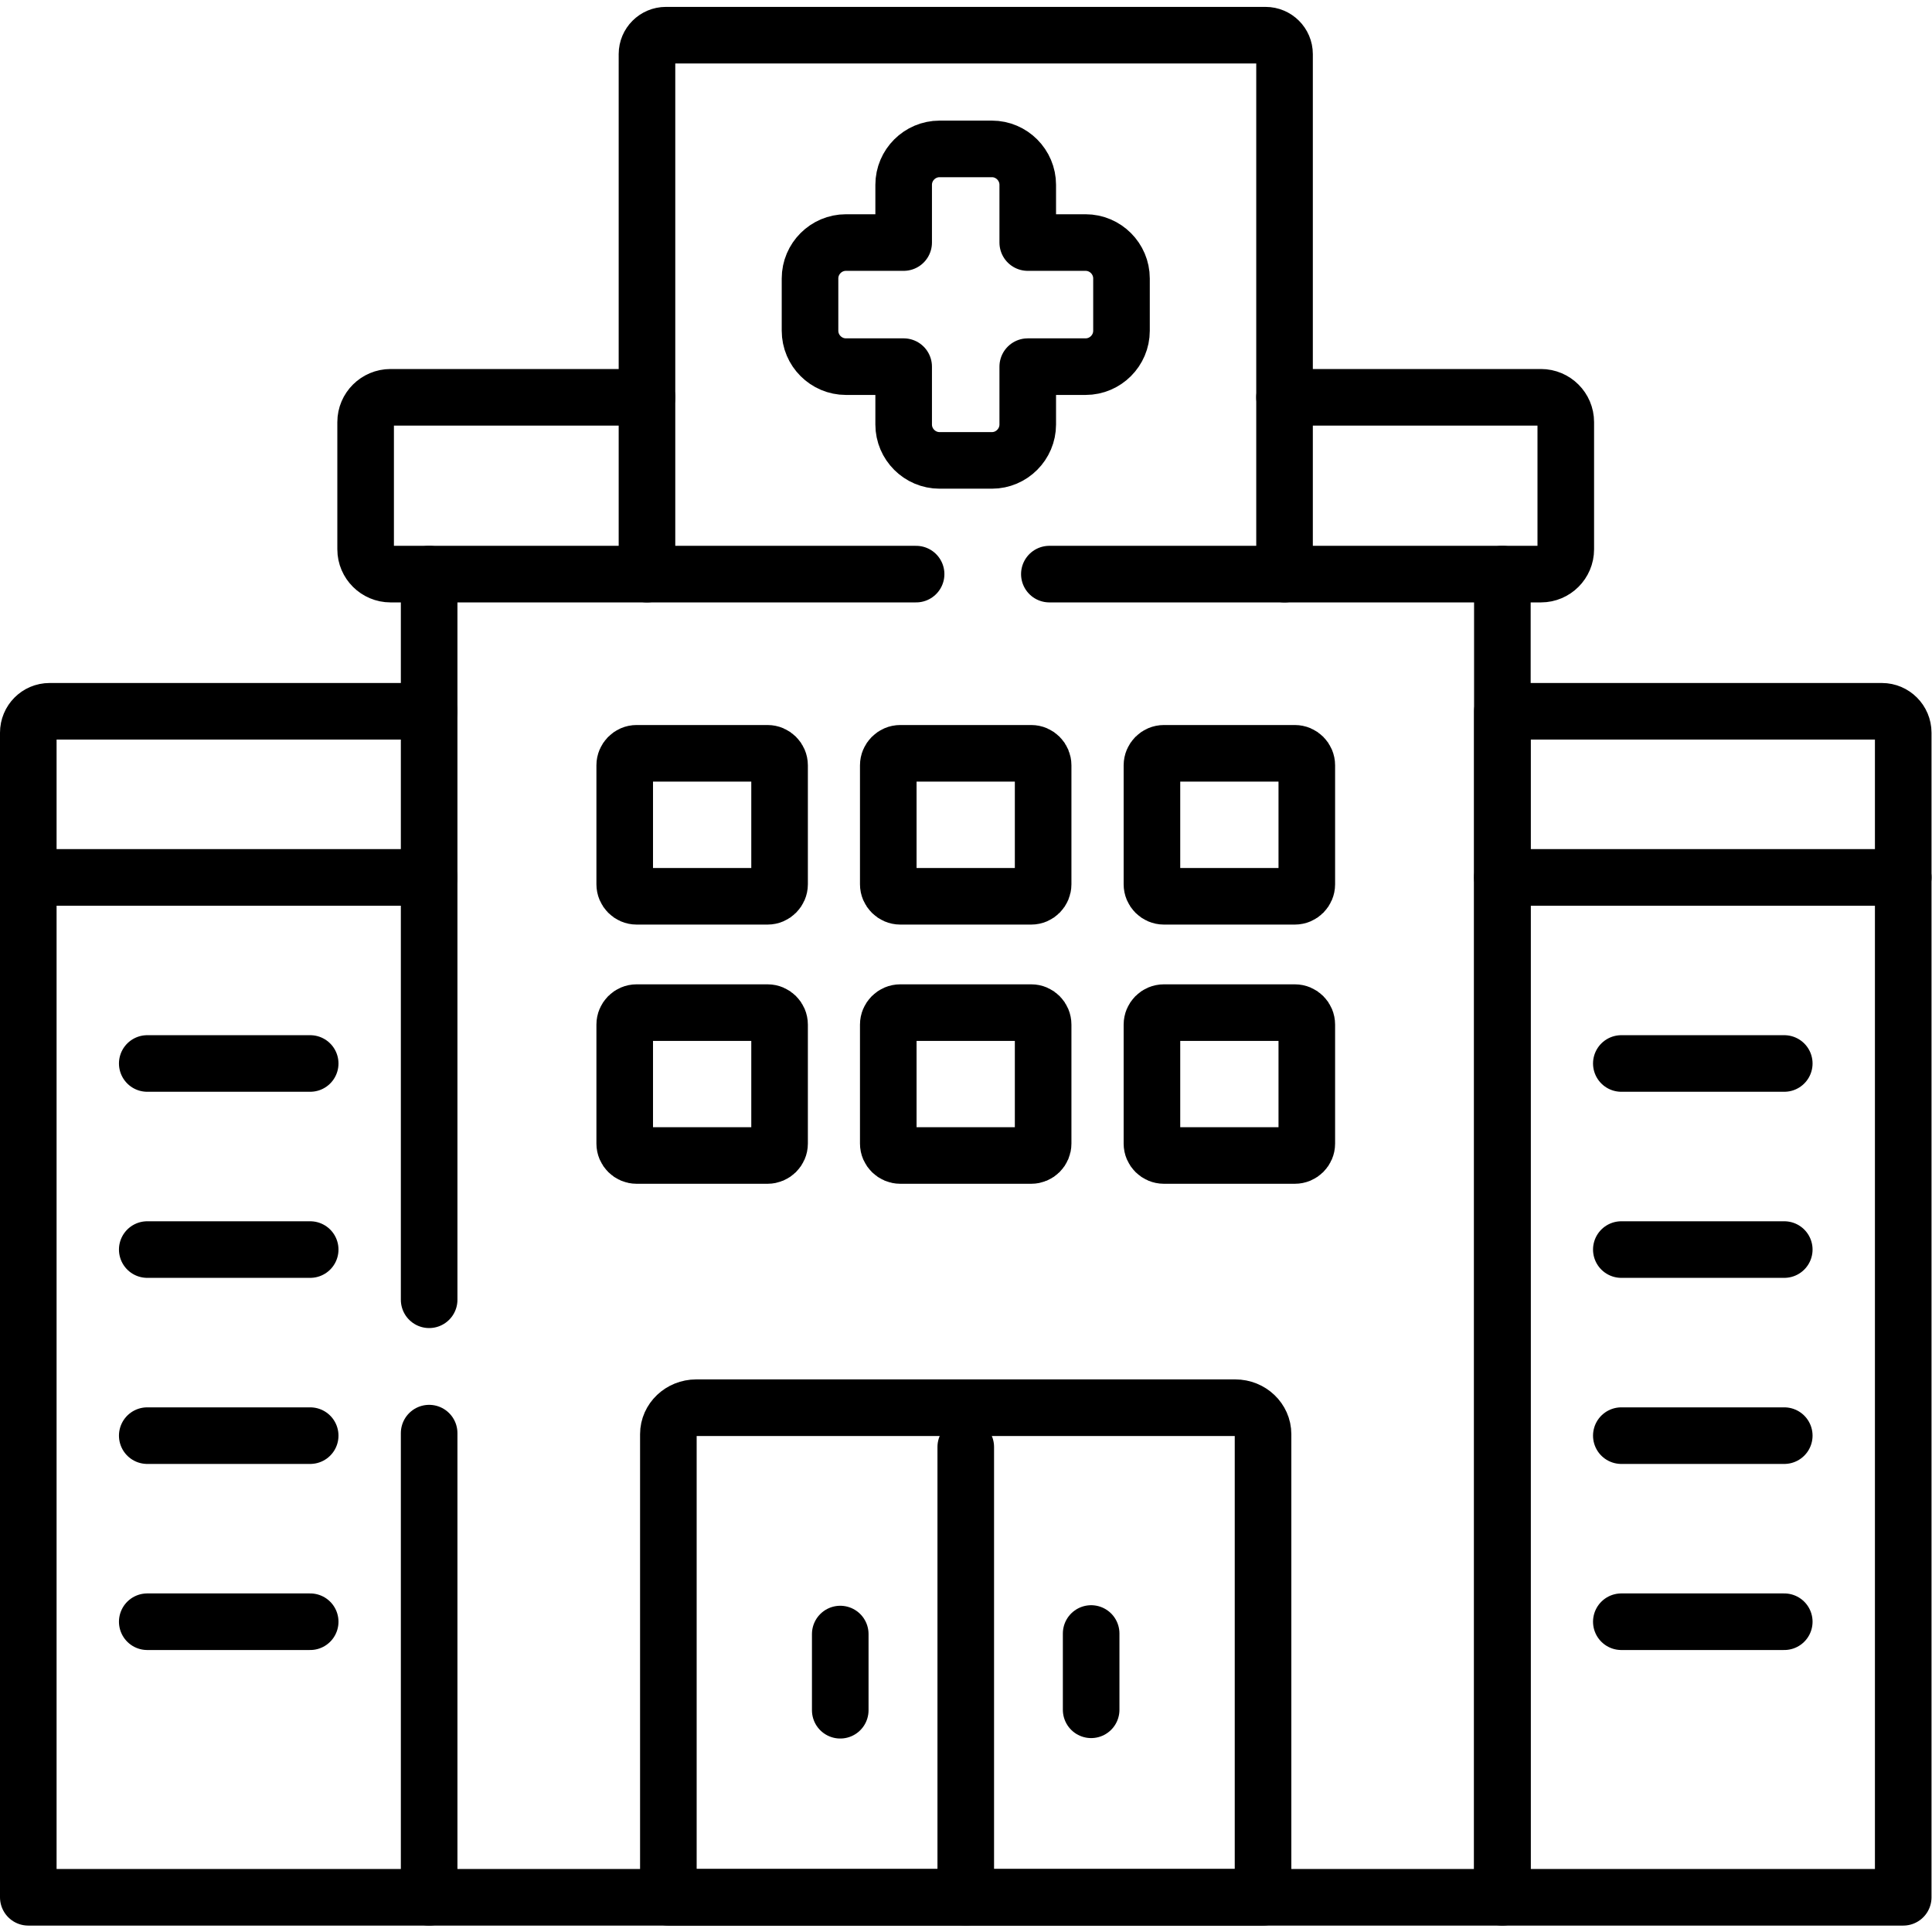 <?xml version="1.0" encoding="UTF-8" standalone="no"?>
<!-- Created with Inkscape (http://www.inkscape.org/) -->

<svg
   version="1.1"
   id="svg723"
   xml:space="preserve"
   width="682.667"
   height="682.667"
   viewBox="0 0 682.667 682.667"
   xmlns="http://www.w3.org/2000/svg"
   xmlns:svg="http://www.w3.org/2000/svg"><defs
     id="defs727"><clipPath
       clipPathUnits="userSpaceOnUse"
       id="clipPath737"><path
         d="M 0,512 H 512 V 0 H 0 Z"
         id="path735" /></clipPath></defs><g
     id="g729"
     transform="matrix(1.333,0,0,-1.333,0,682.667)"><g
       id="g731"><g
         id="g733"
         clip-path="url(#clipPath737)"><g
           id="g739"
           transform="translate(287.764,447.834)"><path
             d="m 0,0 h -15.333 v 15.304 c 0,5.236 -4.281,9.518 -9.488,9.518 h -13.886 c -5.236,0 -9.518,-4.282 -9.518,-9.518 V 0 h -15.303 c -5.236,0 -9.518,-4.282 -9.518,-9.518 v -13.857 c 0,-5.237 4.282,-9.519 9.518,-9.519 h 15.303 v -15.332 c 0,-5.236 4.282,-9.518 9.518,-9.518 h 13.886 c 5.207,0 9.488,4.282 9.488,9.518 v 15.332 H 0 c 5.236,0 9.518,4.282 9.518,9.519 V -9.518 C 9.518,-4.282 5.236,0 0,0 Z"
             style="fill:none;stroke:#000000;stroke-width:15;stroke-linecap:round;stroke-linejoin:round;stroke-miterlimit:10;stroke-dasharray:none;stroke-opacity:1"
             id="path741" /></g><g
           id="g743"
           transform="translate(504.5,279.549)"><path
             d="M 0,0 H -106.256"
             style="fill:none;stroke:#000000;stroke-width:15;stroke-linecap:round;stroke-linejoin:round;stroke-miterlimit:10;stroke-dasharray:none;stroke-opacity:1"
             id="path745" /></g><g
           id="g747"
           transform="translate(7.5,279.549)"><path
             d="M 0,0 H 106.256"
             style="fill:none;stroke:#000000;stroke-width:15;stroke-linecap:round;stroke-linejoin:round;stroke-miterlimit:10;stroke-dasharray:none;stroke-opacity:1"
             id="path749" /></g><g
           id="g751"
           transform="translate(289.239,79.124)"><path
             d="M 0,0 V -20.222"
             style="fill:none;stroke:#000000;stroke-width:15;stroke-linecap:round;stroke-linejoin:round;stroke-miterlimit:10;stroke-dasharray:none;stroke-opacity:1"
             id="path753" /></g><g
           id="g755"
           transform="translate(222.731,78.978)"><path
             d="M 0,0 V -20.193"
             style="fill:none;stroke:#000000;stroke-width:15;stroke-linecap:round;stroke-linejoin:round;stroke-miterlimit:10;stroke-dasharray:none;stroke-opacity:1"
             id="path757" /></g><g
           id="g759"
           transform="translate(429.776,180.898)"><path
             d="M 0,0 H 43.191"
             style="fill:none;stroke:#000000;stroke-width:15;stroke-linecap:round;stroke-linejoin:round;stroke-miterlimit:10;stroke-dasharray:none;stroke-opacity:1"
             id="path761" /></g><g
           id="g763"
           transform="translate(429.776,131.573)"><path
             d="M 0,0 H 43.191"
             style="fill:none;stroke:#000000;stroke-width:15;stroke-linecap:round;stroke-linejoin:round;stroke-miterlimit:10;stroke-dasharray:none;stroke-opacity:1"
             id="path765" /></g><g
           id="g767"
           transform="translate(429.776,82.248)"><path
             d="M 0,0 H 43.191"
             style="fill:none;stroke:#000000;stroke-width:15;stroke-linecap:round;stroke-linejoin:round;stroke-miterlimit:10;stroke-dasharray:none;stroke-opacity:1"
             id="path769" /></g><g
           id="g771"
           transform="translate(429.776,230.224)"><path
             d="M 0,0 H 43.191"
             style="fill:none;stroke:#000000;stroke-width:15;stroke-linecap:round;stroke-linejoin:round;stroke-miterlimit:10;stroke-dasharray:none;stroke-opacity:1"
             id="path773" /></g><g
           id="g775"
           transform="translate(82.224,180.898)"><path
             d="M 0,0 H -43.191"
             style="fill:none;stroke:#000000;stroke-width:15;stroke-linecap:round;stroke-linejoin:round;stroke-miterlimit:10;stroke-dasharray:none;stroke-opacity:1"
             id="path777" /></g><g
           id="g779"
           transform="translate(82.224,131.573)"><path
             d="M 0,0 H -43.191"
             style="fill:none;stroke:#000000;stroke-width:15;stroke-linecap:round;stroke-linejoin:round;stroke-miterlimit:10;stroke-dasharray:none;stroke-opacity:1"
             id="path781" /></g><g
           id="g783"
           transform="translate(82.224,82.248)"><path
             d="M 0,0 H -43.191"
             style="fill:none;stroke:#000000;stroke-width:15;stroke-linecap:round;stroke-linejoin:round;stroke-miterlimit:10;stroke-dasharray:none;stroke-opacity:1"
             id="path785" /></g><g
           id="g787"
           transform="translate(82.224,230.224)"><path
             d="M 0,0 H -43.191"
             style="fill:none;stroke:#000000;stroke-width:15;stroke-linecap:round;stroke-linejoin:round;stroke-miterlimit:10;stroke-dasharray:none;stroke-opacity:1"
             id="path789" /></g><g
           id="g791"
           transform="translate(168.75,312.442)"><path
             d="m 0,0 h 34.715 c 1.736,0 3.182,-1.446 3.182,-3.182 v -31.534 c 0,-1.736 -1.446,-3.182 -3.182,-3.182 H 0 c -1.735,0 -3.153,1.446 -3.153,3.182 V -3.182 C -3.153,-1.446 -1.735,0 0,0 Z"
             style="fill:none;stroke:#000000;stroke-width:15;stroke-linecap:round;stroke-linejoin:round;stroke-miterlimit:10;stroke-dasharray:none;stroke-opacity:1"
             id="path793" /></g><g
           id="g795"
           transform="translate(238.643,312.442)"><path
             d="m 0,0 h 34.715 c 1.736,0 3.153,-1.446 3.153,-3.182 v -31.534 c 0,-1.736 -1.417,-3.182 -3.153,-3.182 H 0 c -1.736,0 -3.182,1.446 -3.182,3.182 V -3.182 C -3.182,-1.446 -1.736,0 0,0 Z"
             style="fill:none;stroke:#000000;stroke-width:15;stroke-linecap:round;stroke-linejoin:round;stroke-miterlimit:10;stroke-dasharray:none;stroke-opacity:1"
             id="path797" /></g><g
           id="g799"
           transform="translate(308.535,312.442)"><path
             d="m 0,0 h 34.686 c 1.764,0 3.182,-1.446 3.182,-3.182 v -31.534 c 0,-1.736 -1.418,-3.182 -3.182,-3.182 H 0 c -1.765,0 -3.182,1.446 -3.182,3.182 V -3.182 C -3.182,-1.446 -1.765,0 0,0 Z"
             style="fill:none;stroke:#000000;stroke-width:15;stroke-linecap:round;stroke-linejoin:round;stroke-miterlimit:10;stroke-dasharray:none;stroke-opacity:1"
             id="path801" /></g><g
           id="g803"
           transform="translate(168.75,243.705)"><path
             d="m 0,0 h 34.715 c 1.736,0 3.182,-1.418 3.182,-3.183 v -31.533 c 0,-1.736 -1.446,-3.153 -3.182,-3.153 H 0 c -1.735,0 -3.153,1.417 -3.153,3.153 V -3.183 C -3.153,-1.418 -1.735,0 0,0 Z"
             style="fill:none;stroke:#000000;stroke-width:15;stroke-linecap:round;stroke-linejoin:round;stroke-miterlimit:10;stroke-dasharray:none;stroke-opacity:1"
             id="path805" /></g><g
           id="g807"
           transform="translate(238.643,243.705)"><path
             d="m 0,0 h 34.715 c 1.736,0 3.153,-1.418 3.153,-3.183 v -31.533 c 0,-1.736 -1.417,-3.153 -3.153,-3.153 H 0 c -1.736,0 -3.182,1.417 -3.182,3.153 V -3.183 C -3.182,-1.418 -1.736,0 0,0 Z"
             style="fill:none;stroke:#000000;stroke-width:15;stroke-linecap:round;stroke-linejoin:round;stroke-miterlimit:10;stroke-dasharray:none;stroke-opacity:1"
             id="path809" /></g><g
           id="g811"
           transform="translate(308.535,243.705)"><path
             d="m 0,0 h 34.686 c 1.764,0 3.182,-1.418 3.182,-3.183 v -31.533 c 0,-1.736 -1.418,-3.153 -3.182,-3.153 H 0 c -1.765,0 -3.182,1.417 -3.182,3.153 V -3.183 C -3.182,-1.418 -1.765,0 0,0 Z"
             style="fill:none;stroke:#000000;stroke-width:15;stroke-linecap:round;stroke-linejoin:round;stroke-miterlimit:10;stroke-dasharray:none;stroke-opacity:1"
             id="path813" /></g><g
           id="g815"
           transform="translate(177.168,9.2)"><path
             d="m 0,0 h 157.634 v 122.778 c 0,3.847 -3.298,7.001 -7.348,7.001 H 7.377 C 3.327,129.779 0,126.625 0,122.778 Z"
             style="fill:none;stroke:#000000;stroke-width:15;stroke-linecap:round;stroke-linejoin:round;stroke-miterlimit:10;stroke-dasharray:none;stroke-opacity:1"
             id="path817" /></g><g
           id="g819"
           transform="translate(256,128.565)"><path
             d="M 0,0 V -119.364"
             style="fill:none;stroke:#000000;stroke-width:15;stroke-linecap:round;stroke-linejoin:round;stroke-miterlimit:10;stroke-dasharray:none;stroke-opacity:1"
             id="path821" /></g><g
           id="g823"
           transform="translate(113.756,167.591)"><path
             d="m 0,0 v 192.354 m 284.487,0 V -158.391 H 0 v 123.038"
             style="fill:none;stroke:#000000;stroke-width:15;stroke-linecap:round;stroke-linejoin:round;stroke-miterlimit:10;stroke-dasharray:none;stroke-opacity:1"
             id="path825" /></g><g
           id="g827"
           transform="translate(398.244,323.58)"><path
             d="m 0,0 h 100.615 c 3.095,0 5.641,-2.546 5.641,-5.67 V -314.38 H 0 Z"
             style="fill:none;stroke:#000000;stroke-width:15;stroke-linecap:round;stroke-linejoin:round;stroke-miterlimit:10;stroke-dasharray:none;stroke-opacity:1"
             id="path829" /></g><g
           id="g831"
           transform="translate(113.756,323.58)"><path
             d="m 0,0 h -100.615 c -3.125,0 -5.641,-2.546 -5.641,-5.67 V -314.38 H 0"
             style="fill:none;stroke:#000000;stroke-width:15;stroke-linecap:round;stroke-linejoin:round;stroke-miterlimit:10;stroke-dasharray:none;stroke-opacity:1"
             id="path833" /></g><g
           id="g835"
           transform="translate(340.502,359.945)"><path
             d="m 0,0 v 137.85 c 0,2.749 -2.256,5.005 -5.034,5.005 h -158.965 c -2.748,0 -5.004,-2.256 -5.004,-5.005 V 0"
             style="fill:none;stroke:#000000;stroke-width:15;stroke-linecap:round;stroke-linejoin:round;stroke-miterlimit:10;stroke-dasharray:none;stroke-opacity:1"
             id="path837" /></g><g
           id="g839"
           transform="translate(278.16,359.945)"><path
             d="m 0,0 h 130.325 c 3.616,0 6.567,2.951 6.567,6.567 v 33.732 c 0,3.616 -2.951,6.567 -6.567,6.567 H 62.342 m -169.003,0 h -67.984 c -3.615,0 -6.595,-2.951 -6.595,-6.567 V 6.567 c 0,-3.616 2.98,-6.567 6.595,-6.567 h 139.323"
             style="fill:none;stroke:#000000;stroke-width:15;stroke-linecap:round;stroke-linejoin:round;stroke-miterlimit:10;stroke-dasharray:none;stroke-opacity:1"
             id="path841" /></g></g></g></g></svg>
